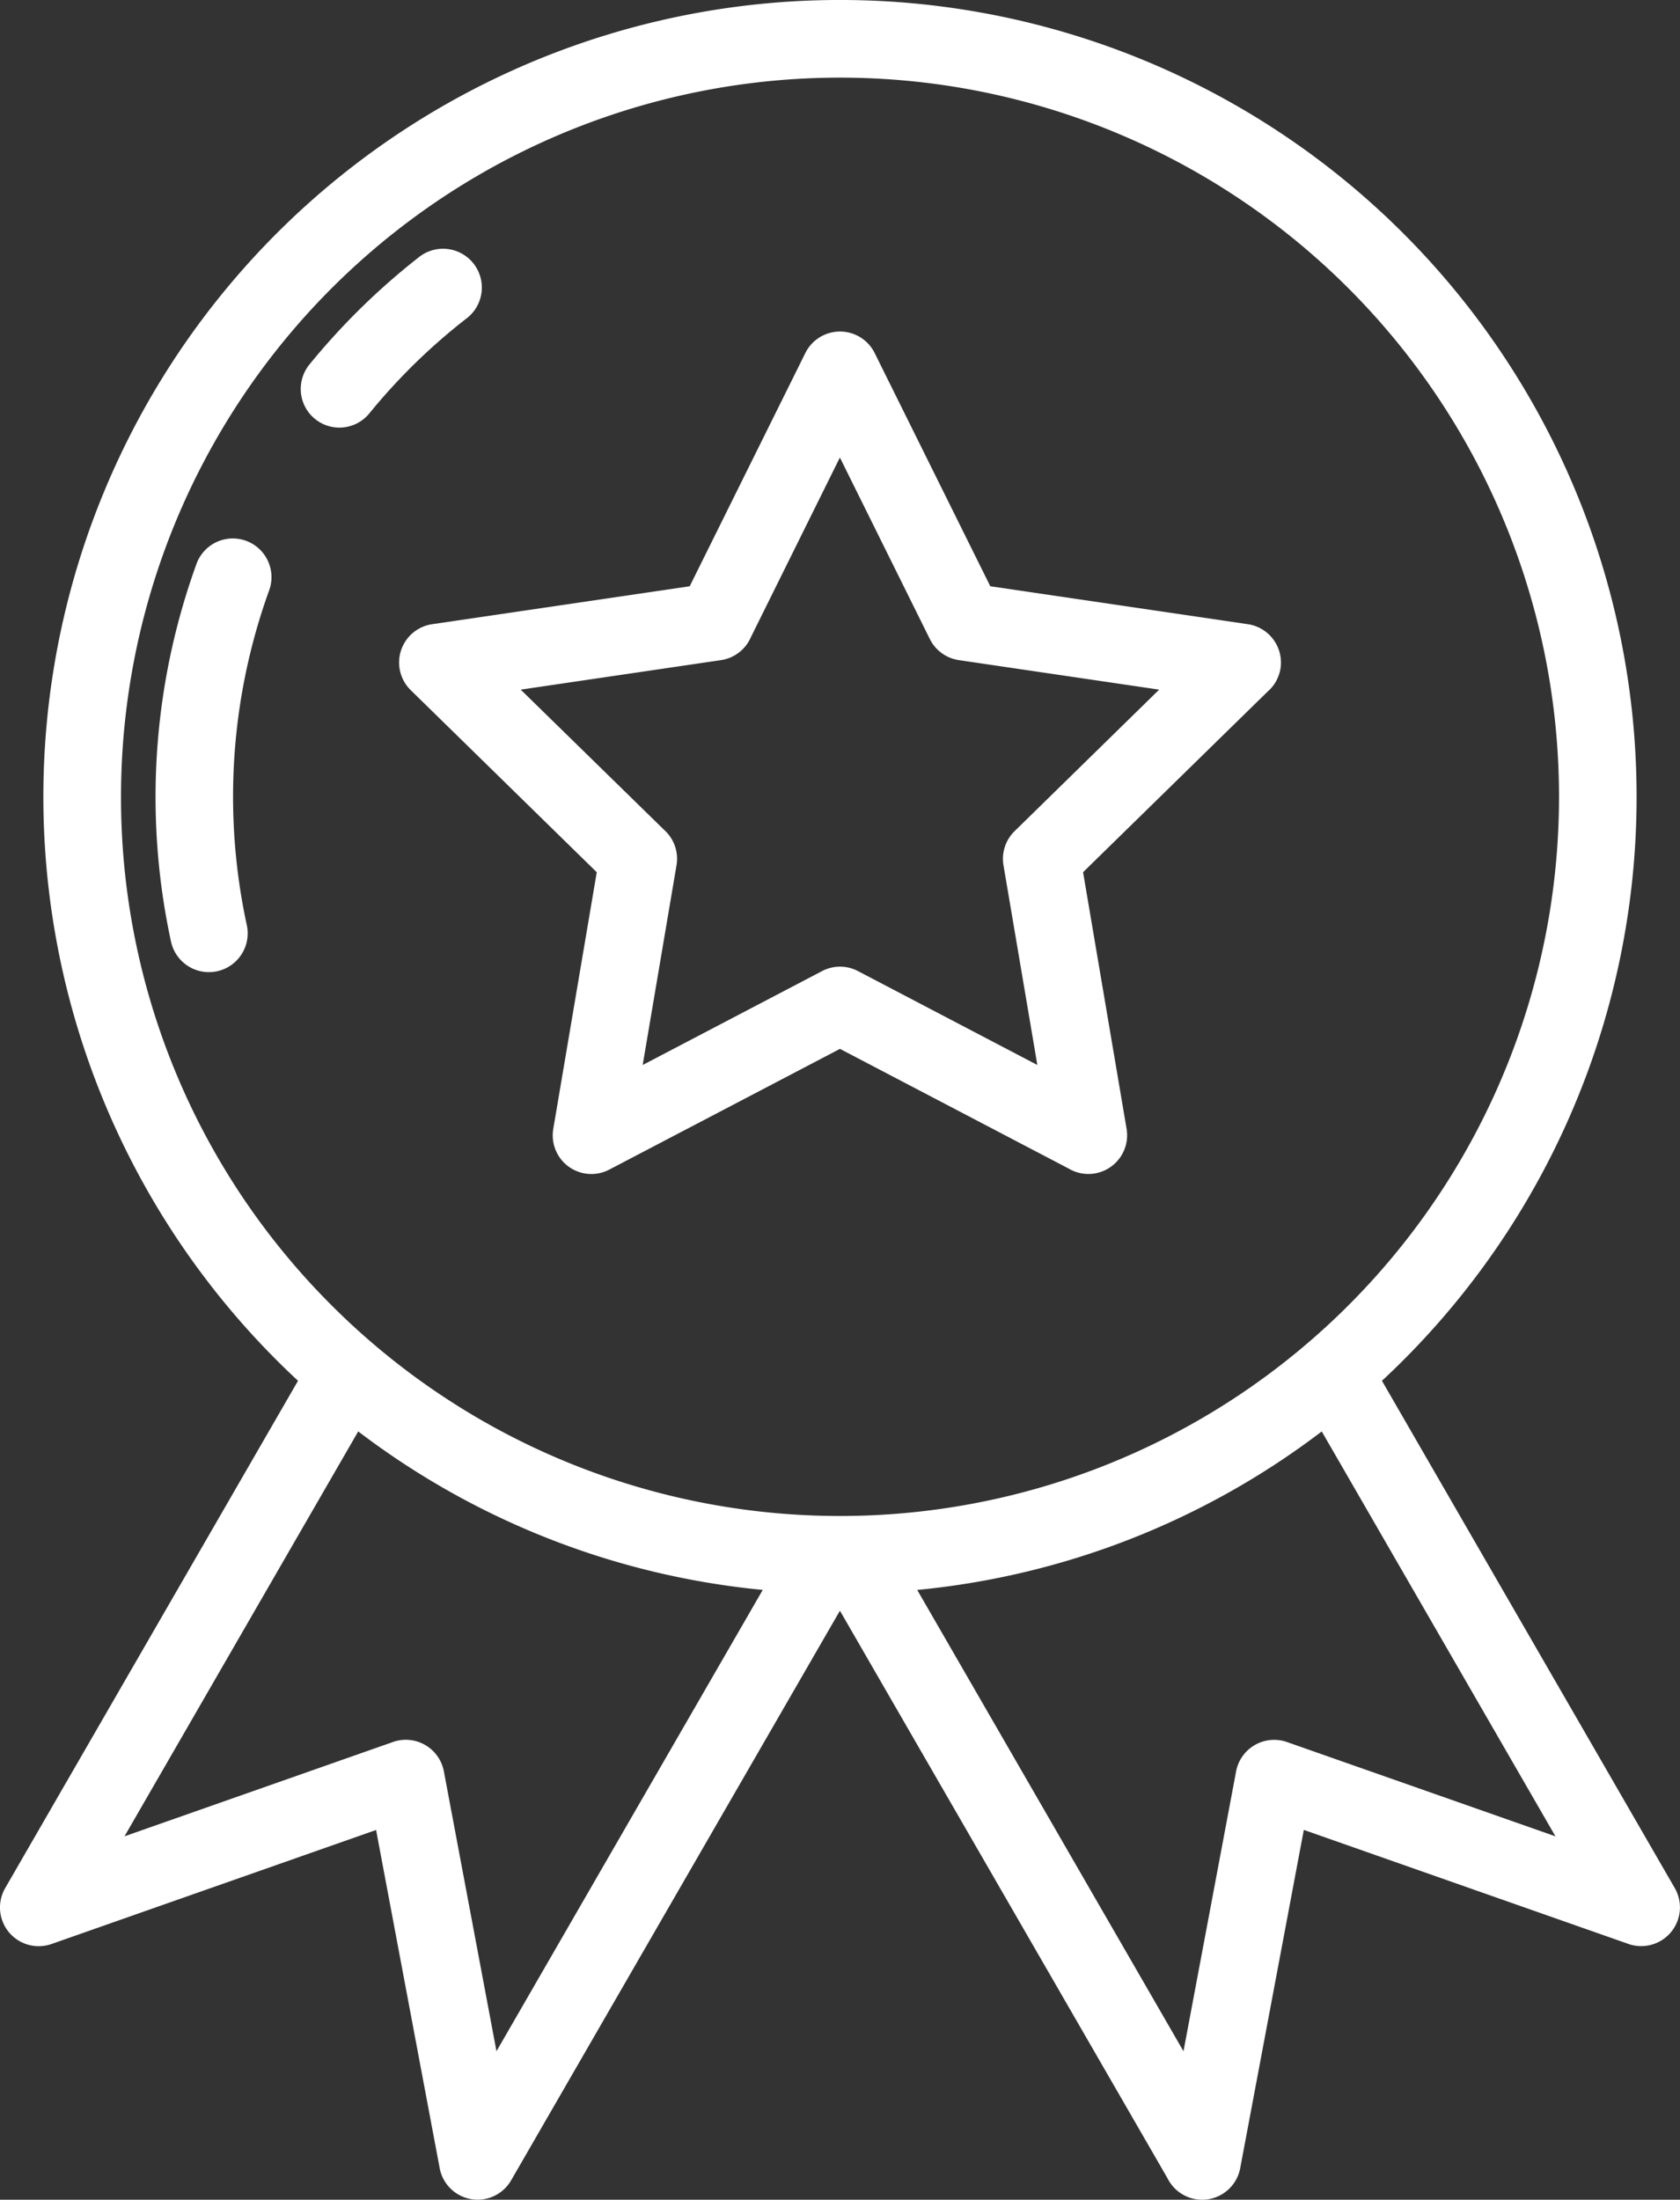 <svg xmlns="http://www.w3.org/2000/svg" width="49.089" height="64.26" viewBox="0 0 49.089 64.26">
  <rect x="0" y="0" width="49.089" height="64.26" fill="#333333" stroke="none"/>
  <g id="Gruppe_39" data-name="Gruppe 39" transform="translate(-3467.481 -1660.816)">
    <path id="Pfad_125" data-name="Pfad 125" d="M3516.417,1715.971l-8.556-14.819q.317-.294.623-.6a23.277,23.277,0,1,0-32.918,0q.306.306.623.6l-8.556,14.819h0a1.131,1.131,0,0,0,1.351,1.635l9.486-3.332,1.858,9.878h0a1.129,1.129,0,0,0,2.089.355l9.606-16.638,9.573,16.581a1.131,1.131,0,0,0,2.124-.3l1.858-9.878,9.448,3.318a1.132,1.132,0,0,0,1.39-1.622Zm-45.4-31.878a21.009,21.009,0,1,1,6.153,14.855A20.942,20.942,0,0,1,3471.017,1684.093Zm10.971,36.644-1.537-8.174a1.133,1.133,0,0,0-1.525-.846l-7.807,2.742,6.829-11.828a23.157,23.157,0,0,0,11.82,4.63Zm23.095-9.033a1.132,1.132,0,0,0-1.484.86h0l-1.537,8.174-7.78-13.476a23.156,23.156,0,0,0,11.82-4.63l6.829,11.828Z" transform="translate(0 0)" fill="#fff"/>
    <path id="Pfad_126" data-name="Pfad 126" d="M3690.323,1834.35a1.133,1.133,0,0,0-.957-1.285l-7.524-1.108-3.377-6.81a1.131,1.131,0,0,0-2.029,0l-3.377,6.81-7.524,1.108v0a1.131,1.131,0,0,0-.629,1.926l5.437,5.32-1.271,7.5h0a1.129,1.129,0,0,0,1.637,1.187l6.74-3.527,6.676,3.493a1.132,1.132,0,0,0,1.7-1.154l-1.272-7.5,5.39-5.274A1.128,1.128,0,0,0,3690.323,1834.35Zm-7.773,4.763a1.13,1.13,0,0,0-.323.992h0l.99,5.837-5.243-2.744a1.129,1.129,0,0,0-1.046,0l-5.243,2.744.989-5.837a1.131,1.131,0,0,0-.359-1.028l-4.194-4.1,5.851-.862a1.131,1.131,0,0,0,.875-.671l2.6-5.248,2.627,5.3a1.131,1.131,0,0,0,.851.619h0l5.851.862Z" transform="translate(-185.425 -154.015)" fill="#fff"/>
    <path id="Pfad_127" data-name="Pfad 127" d="M3546.964,1938.369a17.751,17.751,0,0,1,.646-9.757,1.13,1.13,0,1,0-2.127-.762,19.984,19.984,0,0,0-.734,11,1.133,1.133,0,1,0,2.216-.478Z" transform="translate(-72.272 -250.53)" fill="#fff"/>
    <path id="Pfad_128" data-name="Pfad 128" d="M3616.393,1788.226a1.131,1.131,0,0,0,1.591-.164,17.542,17.542,0,0,1,2.874-2.8,1.134,1.134,0,0,0-1.391-1.79,20.144,20.144,0,0,0-3.237,3.166A1.131,1.131,0,0,0,3616.393,1788.226Z" transform="translate(-139.709 -115.172)" fill="#fff"/>
  </g>
</svg>
